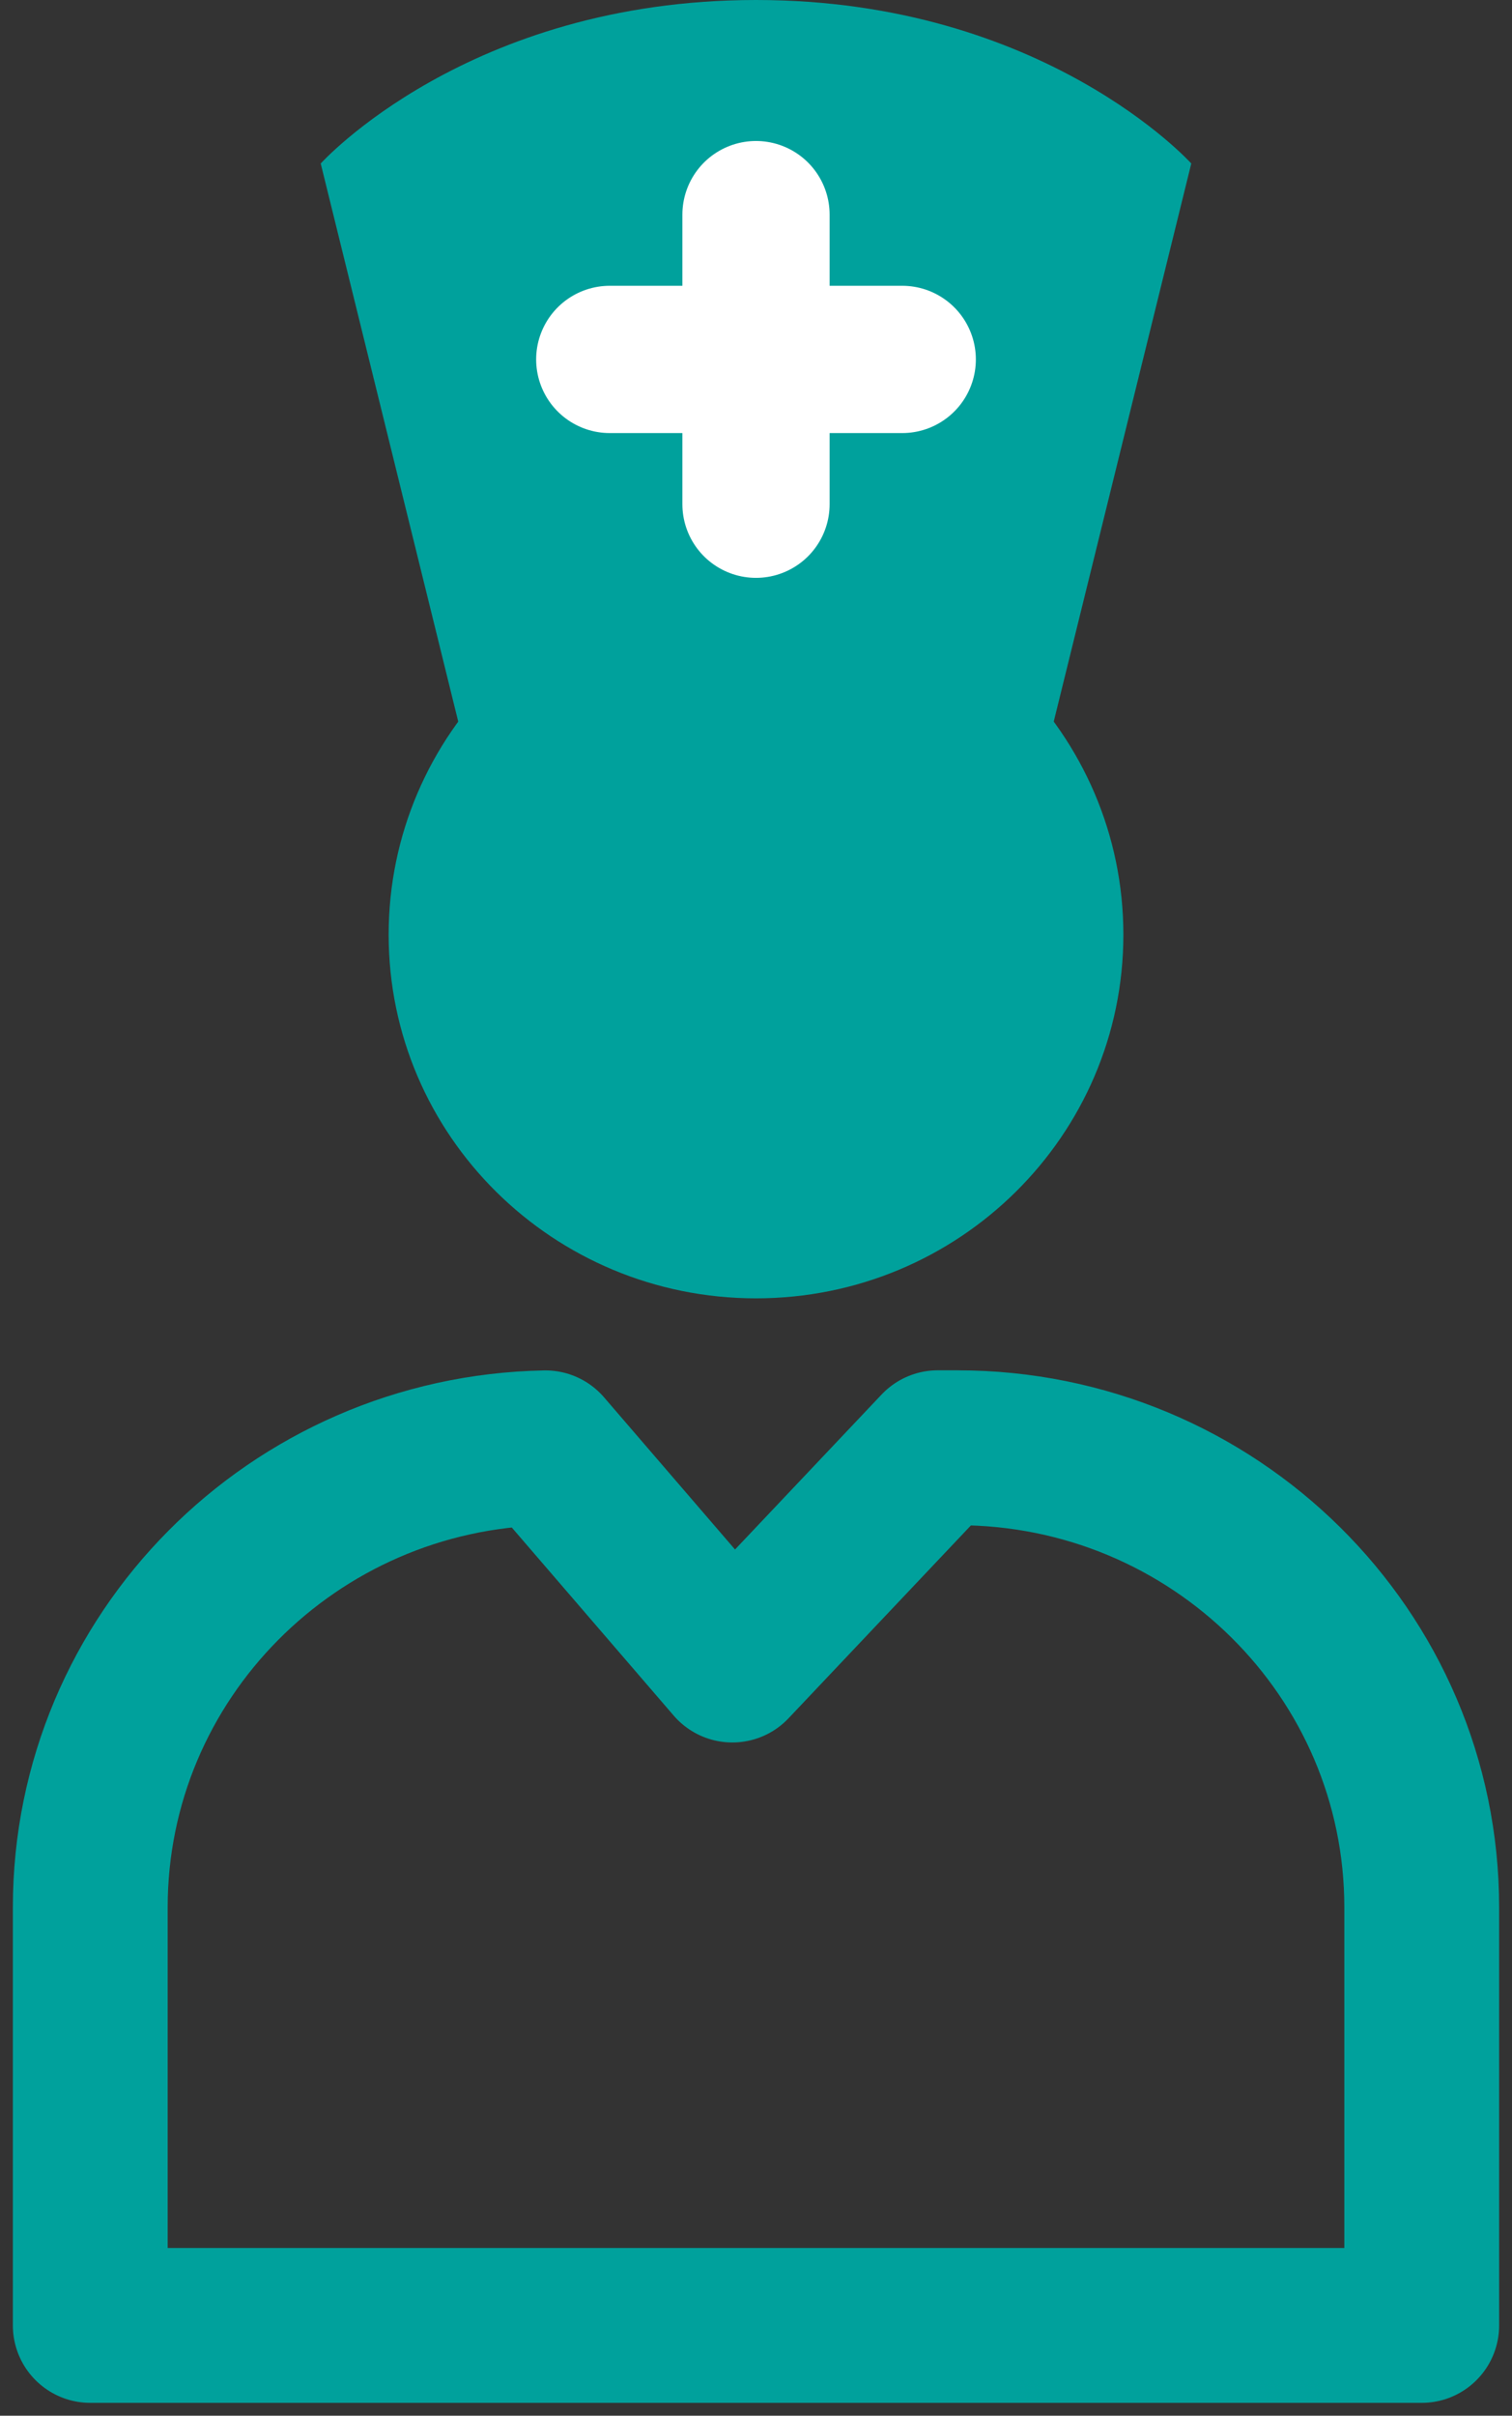 <svg width="67" height="107" viewBox="0 0 67 107" xmlns="http://www.w3.org/2000/svg">
    <rect x="0" y="0" width="67" height="107" fill="#333333" stroke="none"/>
    <g fill="none" fill-rule="evenodd">
        <path d="M17.222 41.4c0-8.897 7.287-16.11 16.277-16.11 8.99 0 16.28 7.213 16.28 16.11 0 8.897-7.29 16.108-16.28 16.108-8.99 0-16.277-7.211-16.277-16.108" fill="#00A19C"/>
        <path d="M42.426 64.125h-.869l-9.106 9.625-8.284-9.62C12.993 64.345 4 73.376 4 84.486V103h59V84.486c0-11.247-9.212-20.36-20.574-20.36z" stroke="#00A19C" stroke-width="6.86" stroke-linecap="round" stroke-linejoin="round"/>
        <path d="m46.537 32.595 6.251-25.353S46.271 0 33.5 0c-12.77 0-19.288 7.243-19.288 7.243l6.25 25.353" fill="#00A19C"/>
        <path d="M39.98 15.92H27.02M33.5 9.507v12.826" stroke="#FFF" stroke-width="6.524" stroke-linecap="round" stroke-linejoin="round"/>
    </g>
</svg>
